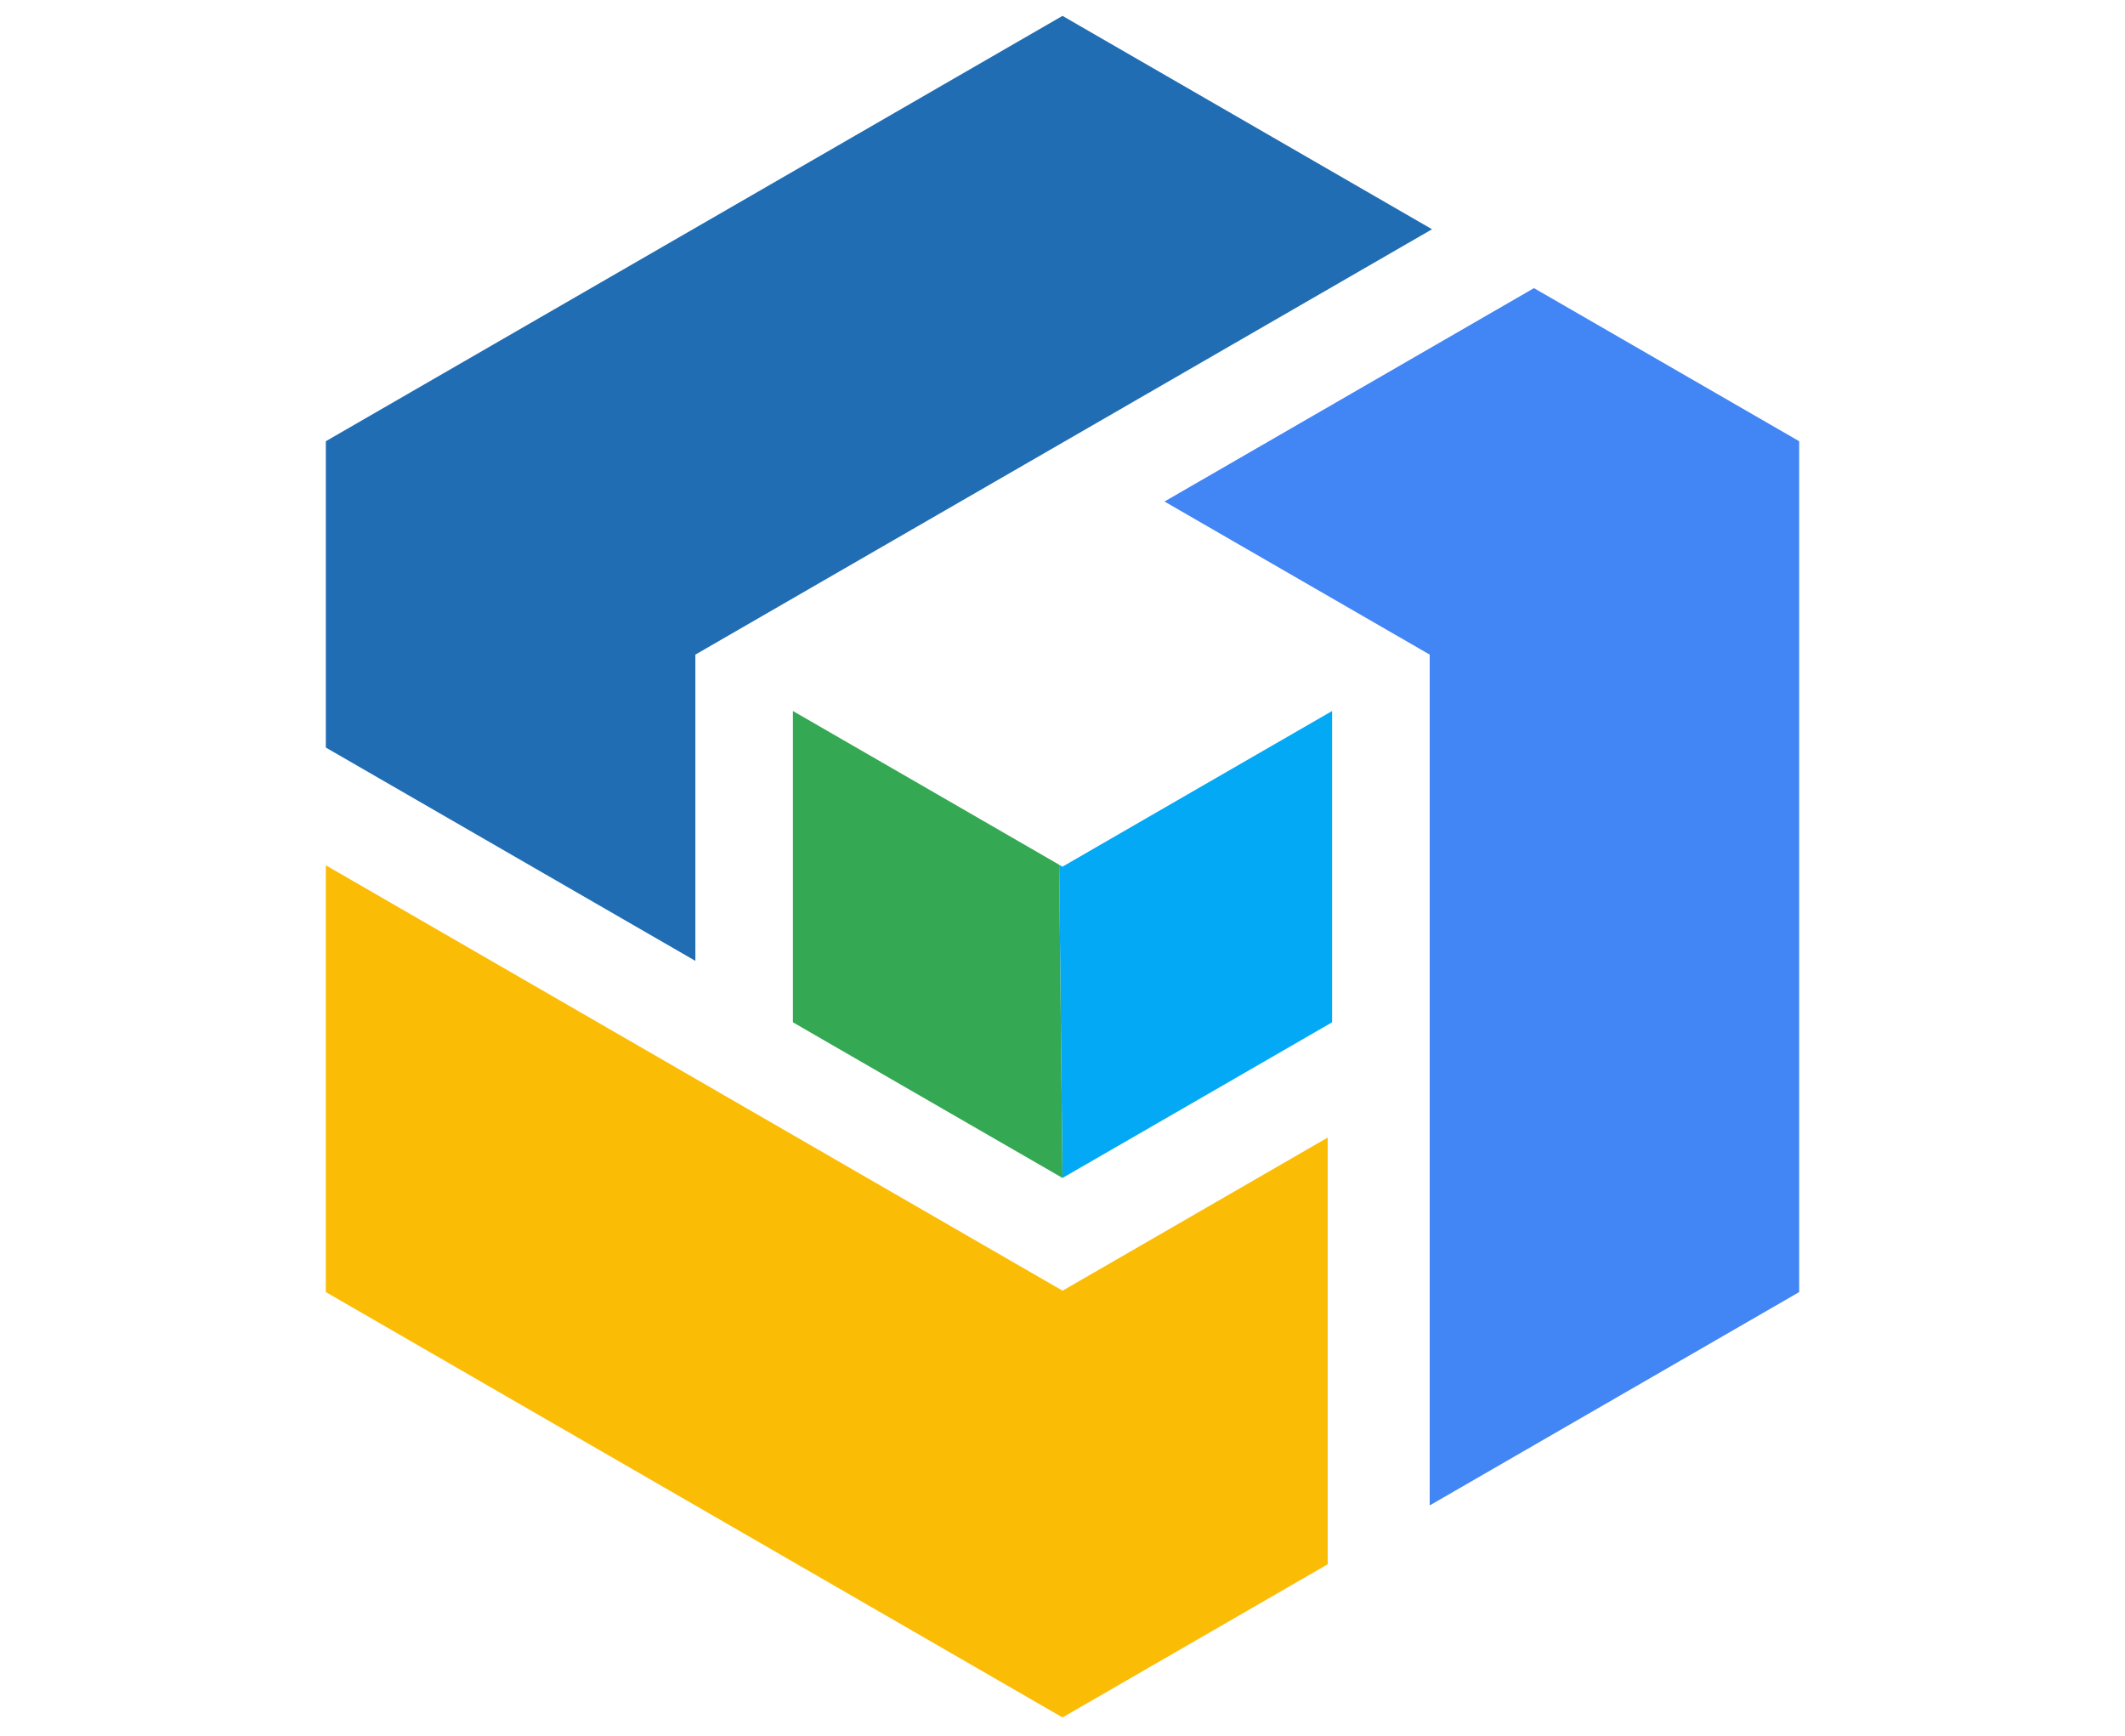 <svg id="Layer_1" data-name="Layer 1" xmlns="http://www.w3.org/2000/svg" viewBox="0 0 300 245"><defs><style>.cls-1{fill:#fbbc05;}.cls-1,.cls-2,.cls-3,.cls-4,.cls-5{fill-rule:evenodd;}.cls-2{fill:#4285f4;}.cls-3{fill:#216db4;}.cls-4{fill:#03a9f5;}.cls-5{fill:#34a853;}</style></defs><polygon class="cls-1" points="149.93 242.38 150 242.42 187.44 220.8 187.44 160.57 175.92 167.22 150.1 182.13 150 182.18 124.08 167.22 98.17 152.26 46 122.14 46 122.33 46 182.38 98 212.4 149.93 242.38"/><polygon class="cls-2" points="201.84 152.26 201.84 212.49 202 212.4 254 182.38 254 122.33 254 62.53 254 62.28 216.56 40.67 164.4 70.79 175.92 77.44 201.84 92.4 201.84 92.42 201.84 122.33 201.84 125.58 201.84 152.26"/><polygon class="cls-3" points="46.71 61.87 46 62.28 46 105.52 98.17 135.63 98.17 122.33 98.17 92.61 98.17 92.4 124.08 77.44 150 62.48 202.17 32.36 202 32.26 150 2.24 98 32.26 46.71 61.87"/><polygon class="cls-4" points="149.53 122.06 150 166.27 169.03 155.29 188.06 144.3 188.06 122.33 188.06 100.36 169.03 111.34 150 122.33 149.53 122.06"/><polygon class="cls-5" points="150 166.27 149.53 122.06 130.97 111.34 111.94 100.36 111.94 122.33 111.94 144.3 130.97 155.29 150 166.27"/></svg>